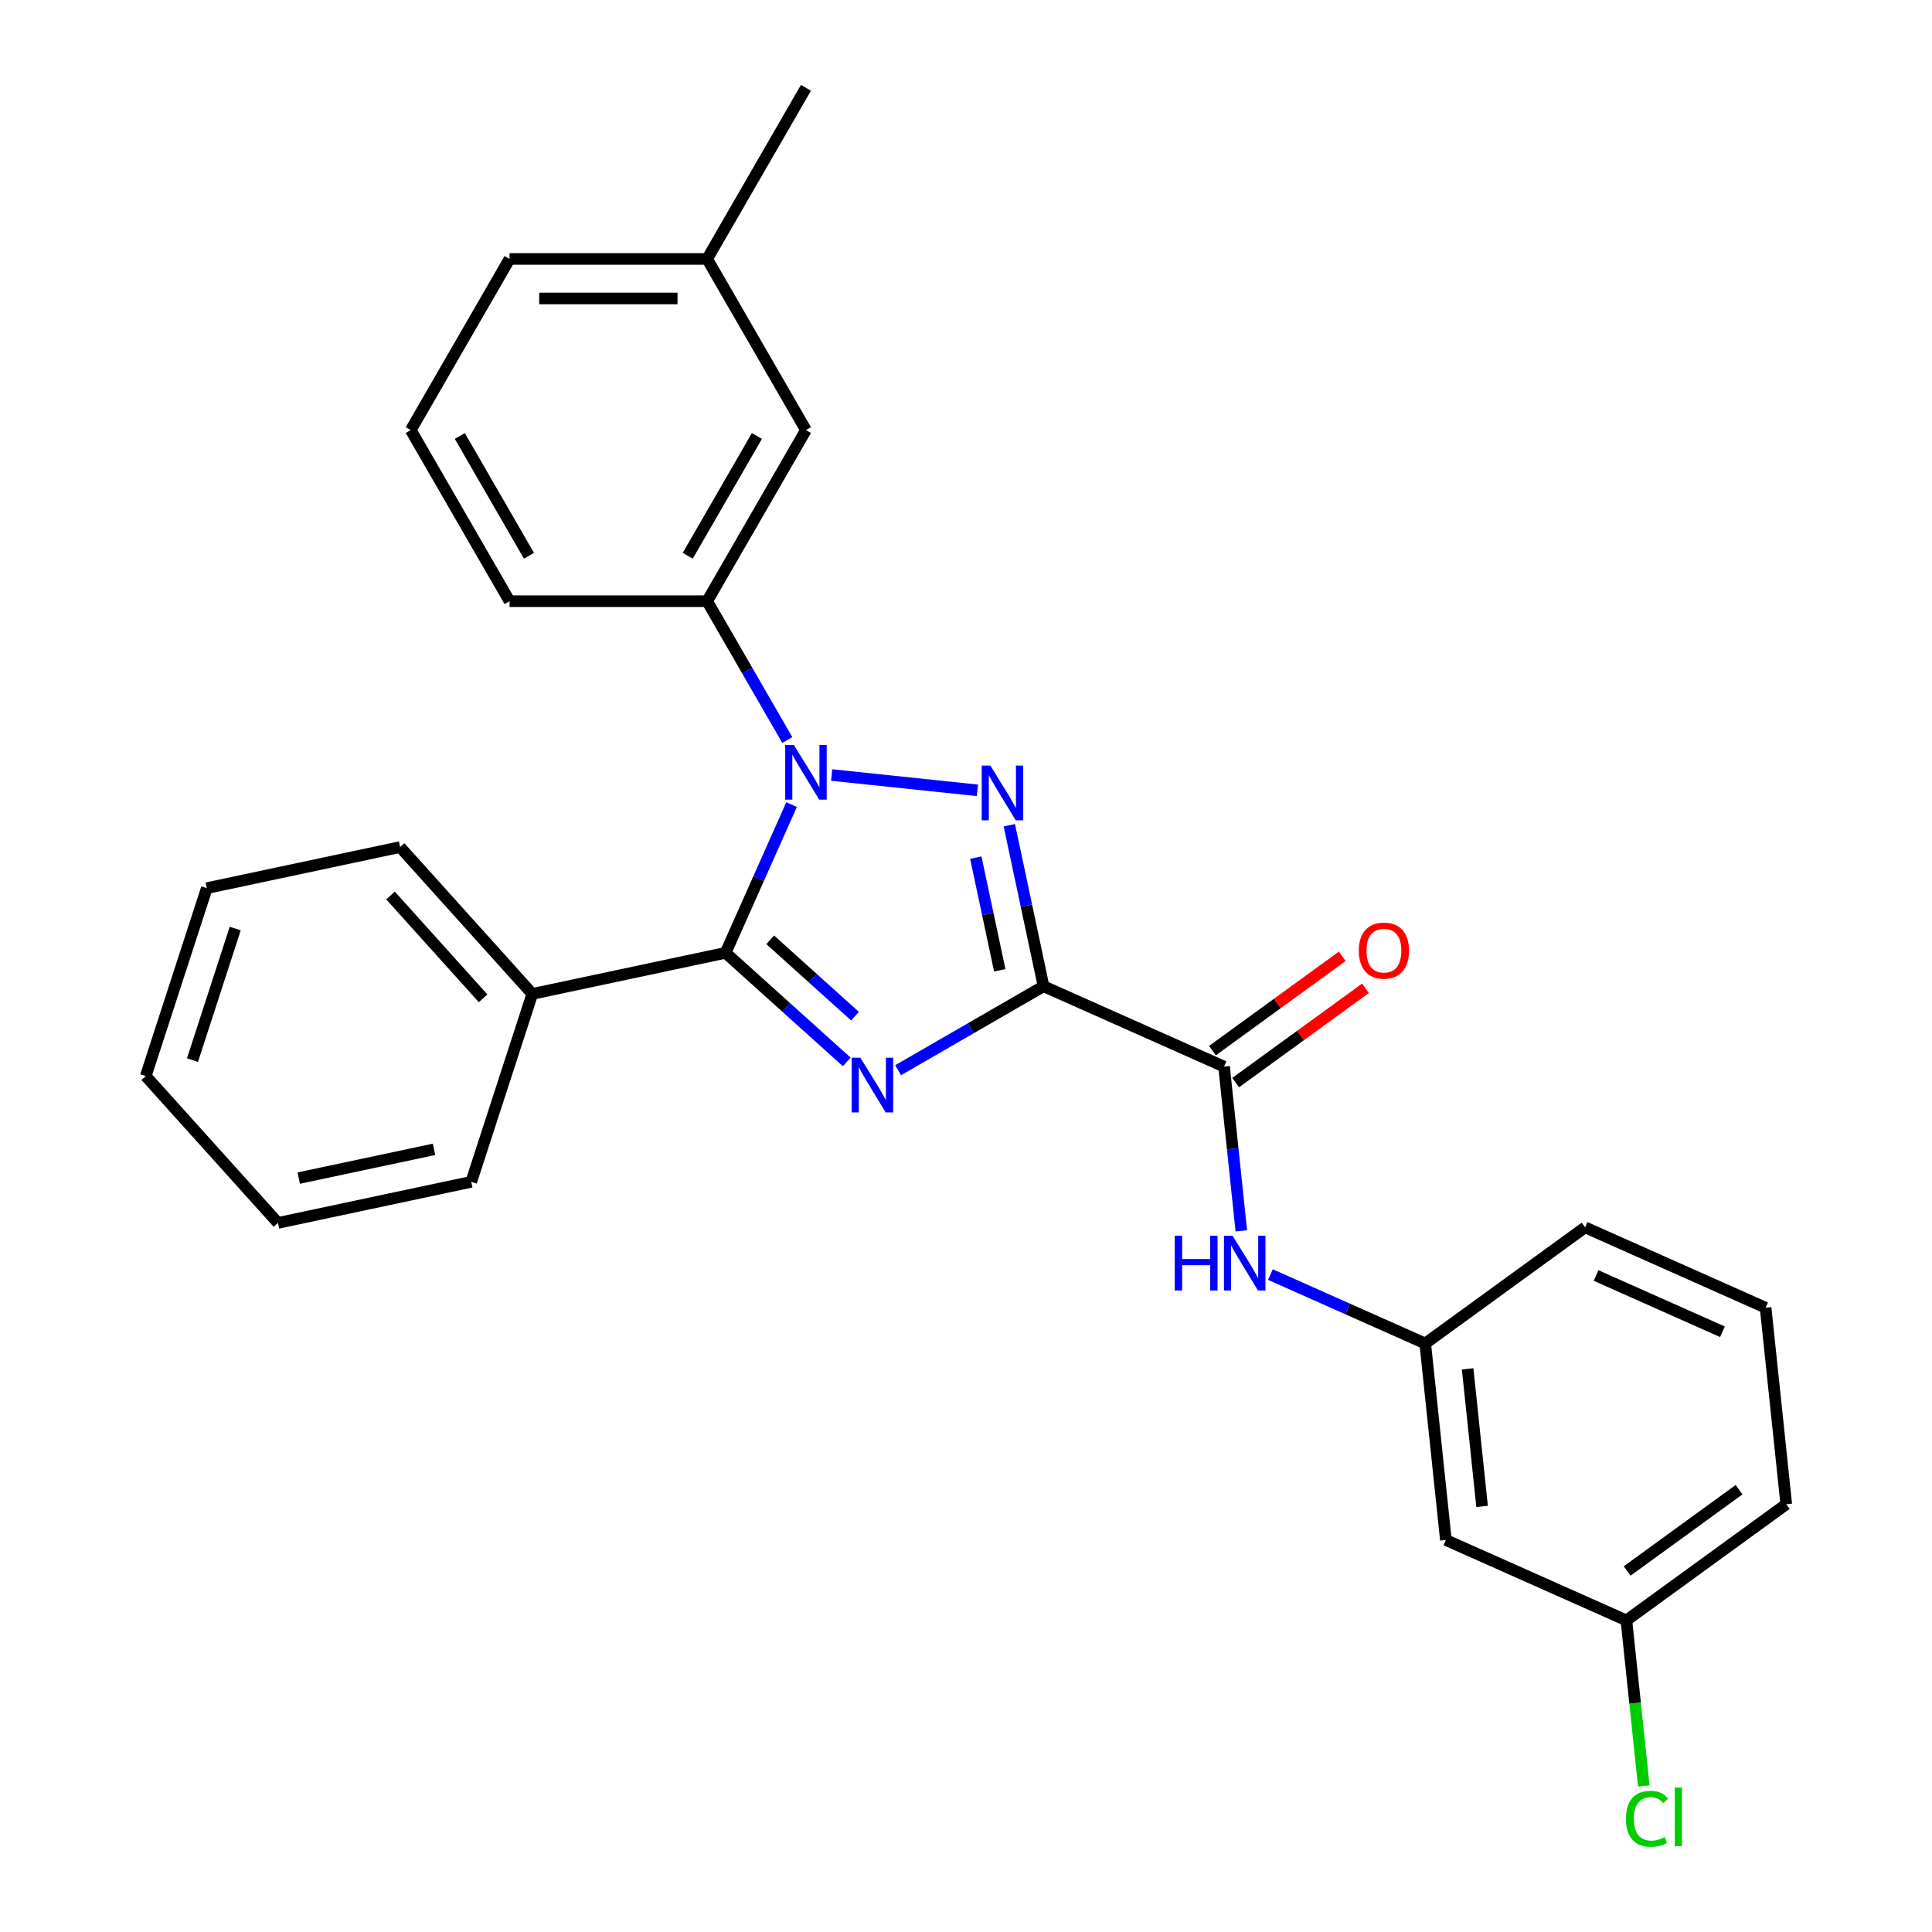 <?xml version='1.0' encoding='iso-8859-1'?>
<svg version='1.1' baseProfile='full'
              xmlns='http://www.w3.org/2000/svg'
                      xmlns:rdkit='http://www.rdkit.org/xml'
                      xmlns:xlink='http://www.w3.org/1999/xlink'
                  xml:space='preserve'
width='1000px' height='1000px' viewBox='0 0 1000 1000'>
<!-- END OF HEADER -->
<rect style='opacity:1.0;fill:#FFFFFF;stroke:none' width='1000' height='1000' x='0' y='0'> </rect>
<path class='bond-0' d='M 540.138,510.478 L 502.5,532.209' style='fill:none;fill-rule:evenodd;stroke:#000000;stroke-width:6px;stroke-linecap:butt;stroke-linejoin:miter;stroke-opacity:1' />
<path class='bond-0' d='M 502.5,532.209 L 464.862,553.939' style='fill:none;fill-rule:evenodd;stroke:#0000FF;stroke-width:6px;stroke-linecap:butt;stroke-linejoin:miter;stroke-opacity:1' />
<path class='bond-2' d='M 540.138,510.478 L 531.283,468.817' style='fill:none;fill-rule:evenodd;stroke:#000000;stroke-width:6px;stroke-linecap:butt;stroke-linejoin:miter;stroke-opacity:1' />
<path class='bond-2' d='M 531.283,468.817 L 522.427,427.155' style='fill:none;fill-rule:evenodd;stroke:#0000FF;stroke-width:6px;stroke-linecap:butt;stroke-linejoin:miter;stroke-opacity:1' />
<path class='bond-2' d='M 517.473,502.233 L 511.275,473.069' style='fill:none;fill-rule:evenodd;stroke:#000000;stroke-width:6px;stroke-linecap:butt;stroke-linejoin:miter;stroke-opacity:1' />
<path class='bond-2' d='M 511.275,473.069 L 505.076,443.906' style='fill:none;fill-rule:evenodd;stroke:#0000FF;stroke-width:6px;stroke-linecap:butt;stroke-linejoin:miter;stroke-opacity:1' />
<path class='bond-4' d='M 540.138,510.478 L 633.571,552.078' style='fill:none;fill-rule:evenodd;stroke:#000000;stroke-width:6px;stroke-linecap:butt;stroke-linejoin:miter;stroke-opacity:1' />
<path class='bond-3' d='M 438.268,549.644 L 406.914,521.412' style='fill:none;fill-rule:evenodd;stroke:#0000FF;stroke-width:6px;stroke-linecap:butt;stroke-linejoin:miter;stroke-opacity:1' />
<path class='bond-3' d='M 406.914,521.412 L 375.56,493.18' style='fill:none;fill-rule:evenodd;stroke:#000000;stroke-width:6px;stroke-linecap:butt;stroke-linejoin:miter;stroke-opacity:1' />
<path class='bond-3' d='M 442.549,525.973 L 420.601,506.211' style='fill:none;fill-rule:evenodd;stroke:#0000FF;stroke-width:6px;stroke-linecap:butt;stroke-linejoin:miter;stroke-opacity:1' />
<path class='bond-3' d='M 420.601,506.211 L 398.653,486.449' style='fill:none;fill-rule:evenodd;stroke:#000000;stroke-width:6px;stroke-linecap:butt;stroke-linejoin:miter;stroke-opacity:1' />
<path class='bond-1' d='M 430.456,401.145 L 505.911,409.075' style='fill:none;fill-rule:evenodd;stroke:#0000FF;stroke-width:6px;stroke-linecap:butt;stroke-linejoin:miter;stroke-opacity:1' />
<path class='bond-5' d='M 407.507,383.03 L 386.764,347.102' style='fill:none;fill-rule:evenodd;stroke:#0000FF;stroke-width:6px;stroke-linecap:butt;stroke-linejoin:miter;stroke-opacity:1' />
<path class='bond-5' d='M 386.764,347.102 L 366.021,311.174' style='fill:none;fill-rule:evenodd;stroke:#000000;stroke-width:6px;stroke-linecap:butt;stroke-linejoin:miter;stroke-opacity:1' />
<path class='bond-27' d='M 409.716,416.464 L 392.638,454.822' style='fill:none;fill-rule:evenodd;stroke:#0000FF;stroke-width:6px;stroke-linecap:butt;stroke-linejoin:miter;stroke-opacity:1' />
<path class='bond-27' d='M 392.638,454.822 L 375.56,493.18' style='fill:none;fill-rule:evenodd;stroke:#000000;stroke-width:6px;stroke-linecap:butt;stroke-linejoin:miter;stroke-opacity:1' />
<path class='bond-7' d='M 375.56,493.18 L 275.519,514.445' style='fill:none;fill-rule:evenodd;stroke:#000000;stroke-width:6px;stroke-linecap:butt;stroke-linejoin:miter;stroke-opacity:1' />
<path class='bond-6' d='M 633.571,552.078 L 638.038,594.577' style='fill:none;fill-rule:evenodd;stroke:#000000;stroke-width:6px;stroke-linecap:butt;stroke-linejoin:miter;stroke-opacity:1' />
<path class='bond-6' d='M 638.038,594.577 L 642.505,637.076' style='fill:none;fill-rule:evenodd;stroke:#0000FF;stroke-width:6px;stroke-linecap:butt;stroke-linejoin:miter;stroke-opacity:1' />
<path class='bond-8' d='M 639.583,560.352 L 673.176,535.945' style='fill:none;fill-rule:evenodd;stroke:#000000;stroke-width:6px;stroke-linecap:butt;stroke-linejoin:miter;stroke-opacity:1' />
<path class='bond-8' d='M 673.176,535.945 L 706.769,511.539' style='fill:none;fill-rule:evenodd;stroke:#FF0000;stroke-width:6px;stroke-linecap:butt;stroke-linejoin:miter;stroke-opacity:1' />
<path class='bond-8' d='M 627.56,543.803 L 661.153,519.397' style='fill:none;fill-rule:evenodd;stroke:#000000;stroke-width:6px;stroke-linecap:butt;stroke-linejoin:miter;stroke-opacity:1' />
<path class='bond-8' d='M 661.153,519.397 L 694.746,494.99' style='fill:none;fill-rule:evenodd;stroke:#FF0000;stroke-width:6px;stroke-linecap:butt;stroke-linejoin:miter;stroke-opacity:1' />
<path class='bond-10' d='M 366.021,311.174 L 417.159,222.601' style='fill:none;fill-rule:evenodd;stroke:#000000;stroke-width:6px;stroke-linecap:butt;stroke-linejoin:miter;stroke-opacity:1' />
<path class='bond-10' d='M 355.977,287.661 L 391.773,225.659' style='fill:none;fill-rule:evenodd;stroke:#000000;stroke-width:6px;stroke-linecap:butt;stroke-linejoin:miter;stroke-opacity:1' />
<path class='bond-15' d='M 366.021,311.174 L 263.745,311.174' style='fill:none;fill-rule:evenodd;stroke:#000000;stroke-width:6px;stroke-linecap:butt;stroke-linejoin:miter;stroke-opacity:1' />
<path class='bond-9' d='M 657.559,659.713 L 697.627,677.552' style='fill:none;fill-rule:evenodd;stroke:#0000FF;stroke-width:6px;stroke-linecap:butt;stroke-linejoin:miter;stroke-opacity:1' />
<path class='bond-9' d='M 697.627,677.552 L 737.695,695.392' style='fill:none;fill-rule:evenodd;stroke:#000000;stroke-width:6px;stroke-linecap:butt;stroke-linejoin:miter;stroke-opacity:1' />
<path class='bond-19' d='M 275.519,514.445 L 207.083,438.439' style='fill:none;fill-rule:evenodd;stroke:#000000;stroke-width:6px;stroke-linecap:butt;stroke-linejoin:miter;stroke-opacity:1' />
<path class='bond-19' d='M 250.053,516.731 L 202.148,463.527' style='fill:none;fill-rule:evenodd;stroke:#000000;stroke-width:6px;stroke-linecap:butt;stroke-linejoin:miter;stroke-opacity:1' />
<path class='bond-20' d='M 275.519,514.445 L 243.914,611.715' style='fill:none;fill-rule:evenodd;stroke:#000000;stroke-width:6px;stroke-linecap:butt;stroke-linejoin:miter;stroke-opacity:1' />
<path class='bond-11' d='M 737.695,695.392 L 748.386,797.107' style='fill:none;fill-rule:evenodd;stroke:#000000;stroke-width:6px;stroke-linecap:butt;stroke-linejoin:miter;stroke-opacity:1' />
<path class='bond-11' d='M 759.642,708.511 L 767.126,779.712' style='fill:none;fill-rule:evenodd;stroke:#000000;stroke-width:6px;stroke-linecap:butt;stroke-linejoin:miter;stroke-opacity:1' />
<path class='bond-18' d='M 737.695,695.392 L 820.438,635.276' style='fill:none;fill-rule:evenodd;stroke:#000000;stroke-width:6px;stroke-linecap:butt;stroke-linejoin:miter;stroke-opacity:1' />
<path class='bond-13' d='M 417.159,222.601 L 366.021,134.028' style='fill:none;fill-rule:evenodd;stroke:#000000;stroke-width:6px;stroke-linecap:butt;stroke-linejoin:miter;stroke-opacity:1' />
<path class='bond-12' d='M 748.386,797.107 L 841.819,838.706' style='fill:none;fill-rule:evenodd;stroke:#000000;stroke-width:6px;stroke-linecap:butt;stroke-linejoin:miter;stroke-opacity:1' />
<path class='bond-14' d='M 841.819,838.706 L 846.323,881.555' style='fill:none;fill-rule:evenodd;stroke:#000000;stroke-width:6px;stroke-linecap:butt;stroke-linejoin:miter;stroke-opacity:1' />
<path class='bond-14' d='M 846.323,881.555 L 850.827,924.405' style='fill:none;fill-rule:evenodd;stroke:#00CC00;stroke-width:6px;stroke-linecap:butt;stroke-linejoin:miter;stroke-opacity:1' />
<path class='bond-28' d='M 841.819,838.706 L 924.562,778.59' style='fill:none;fill-rule:evenodd;stroke:#000000;stroke-width:6px;stroke-linecap:butt;stroke-linejoin:miter;stroke-opacity:1' />
<path class='bond-28' d='M 842.208,813.14 L 900.127,771.059' style='fill:none;fill-rule:evenodd;stroke:#000000;stroke-width:6px;stroke-linecap:butt;stroke-linejoin:miter;stroke-opacity:1' />
<path class='bond-23' d='M 366.021,134.028 L 417.159,45.455' style='fill:none;fill-rule:evenodd;stroke:#000000;stroke-width:6px;stroke-linecap:butt;stroke-linejoin:miter;stroke-opacity:1' />
<path class='bond-29' d='M 366.021,134.028 L 263.745,134.028' style='fill:none;fill-rule:evenodd;stroke:#000000;stroke-width:6px;stroke-linecap:butt;stroke-linejoin:miter;stroke-opacity:1' />
<path class='bond-29' d='M 350.68,154.483 L 279.087,154.483' style='fill:none;fill-rule:evenodd;stroke:#000000;stroke-width:6px;stroke-linecap:butt;stroke-linejoin:miter;stroke-opacity:1' />
<path class='bond-16' d='M 263.745,311.174 L 212.608,222.601' style='fill:none;fill-rule:evenodd;stroke:#000000;stroke-width:6px;stroke-linecap:butt;stroke-linejoin:miter;stroke-opacity:1' />
<path class='bond-16' d='M 273.789,287.661 L 237.993,225.659' style='fill:none;fill-rule:evenodd;stroke:#000000;stroke-width:6px;stroke-linecap:butt;stroke-linejoin:miter;stroke-opacity:1' />
<path class='bond-22' d='M 212.608,222.601 L 263.745,134.028' style='fill:none;fill-rule:evenodd;stroke:#000000;stroke-width:6px;stroke-linecap:butt;stroke-linejoin:miter;stroke-opacity:1' />
<path class='bond-17' d='M 913.871,676.875 L 820.438,635.276' style='fill:none;fill-rule:evenodd;stroke:#000000;stroke-width:6px;stroke-linecap:butt;stroke-linejoin:miter;stroke-opacity:1' />
<path class='bond-17' d='M 891.537,689.322 L 826.133,660.202' style='fill:none;fill-rule:evenodd;stroke:#000000;stroke-width:6px;stroke-linecap:butt;stroke-linejoin:miter;stroke-opacity:1' />
<path class='bond-21' d='M 913.871,676.875 L 924.562,778.59' style='fill:none;fill-rule:evenodd;stroke:#000000;stroke-width:6px;stroke-linecap:butt;stroke-linejoin:miter;stroke-opacity:1' />
<path class='bond-24' d='M 207.083,438.439 L 107.043,459.704' style='fill:none;fill-rule:evenodd;stroke:#000000;stroke-width:6px;stroke-linecap:butt;stroke-linejoin:miter;stroke-opacity:1' />
<path class='bond-25' d='M 243.914,611.715 L 143.874,632.979' style='fill:none;fill-rule:evenodd;stroke:#000000;stroke-width:6px;stroke-linecap:butt;stroke-linejoin:miter;stroke-opacity:1' />
<path class='bond-25' d='M 224.655,594.896 L 154.627,609.781' style='fill:none;fill-rule:evenodd;stroke:#000000;stroke-width:6px;stroke-linecap:butt;stroke-linejoin:miter;stroke-opacity:1' />
<path class='bond-30' d='M 107.043,459.704 L 75.438,556.973' style='fill:none;fill-rule:evenodd;stroke:#000000;stroke-width:6px;stroke-linecap:butt;stroke-linejoin:miter;stroke-opacity:1' />
<path class='bond-30' d='M 121.756,480.615 L 99.633,548.704' style='fill:none;fill-rule:evenodd;stroke:#000000;stroke-width:6px;stroke-linecap:butt;stroke-linejoin:miter;stroke-opacity:1' />
<path class='bond-26' d='M 143.874,632.979 L 75.438,556.973' style='fill:none;fill-rule:evenodd;stroke:#000000;stroke-width:6px;stroke-linecap:butt;stroke-linejoin:miter;stroke-opacity:1' />
<path  class='atom-1' d='M 445.305 547.456
L 454.585 562.456
Q 455.505 563.936, 456.985 566.616
Q 458.465 569.296, 458.545 569.456
L 458.545 547.456
L 462.305 547.456
L 462.305 575.776
L 458.425 575.776
L 448.465 559.376
Q 447.305 557.456, 446.065 555.256
Q 444.865 553.056, 444.505 552.376
L 444.505 575.776
L 440.825 575.776
L 440.825 547.456
L 445.305 547.456
' fill='#0000FF'/>
<path  class='atom-2' d='M 410.899 385.587
L 420.179 400.587
Q 421.099 402.067, 422.579 404.747
Q 424.059 407.427, 424.139 407.587
L 424.139 385.587
L 427.899 385.587
L 427.899 413.907
L 424.019 413.907
L 414.059 397.507
Q 412.899 395.587, 411.659 393.387
Q 410.459 391.187, 410.099 390.507
L 410.099 413.907
L 406.419 413.907
L 406.419 385.587
L 410.899 385.587
' fill='#0000FF'/>
<path  class='atom-3' d='M 512.614 396.278
L 521.894 411.278
Q 522.814 412.758, 524.294 415.438
Q 525.774 418.118, 525.854 418.278
L 525.854 396.278
L 529.614 396.278
L 529.614 424.598
L 525.734 424.598
L 515.774 408.198
Q 514.614 406.278, 513.374 404.078
Q 512.174 401.878, 511.814 401.198
L 511.814 424.598
L 508.134 424.598
L 508.134 396.278
L 512.614 396.278
' fill='#0000FF'/>
<path  class='atom-7' d='M 608.042 639.633
L 611.882 639.633
L 611.882 651.673
L 626.362 651.673
L 626.362 639.633
L 630.202 639.633
L 630.202 667.953
L 626.362 667.953
L 626.362 654.873
L 611.882 654.873
L 611.882 667.953
L 608.042 667.953
L 608.042 639.633
' fill='#0000FF'/>
<path  class='atom-7' d='M 638.002 639.633
L 647.282 654.633
Q 648.202 656.113, 649.682 658.793
Q 651.162 661.473, 651.242 661.633
L 651.242 639.633
L 655.002 639.633
L 655.002 667.953
L 651.122 667.953
L 641.162 651.553
Q 640.002 649.633, 638.762 647.433
Q 637.562 645.233, 637.202 644.553
L 637.202 667.953
L 633.522 667.953
L 633.522 639.633
L 638.002 639.633
' fill='#0000FF'/>
<path  class='atom-9' d='M 703.314 492.042
Q 703.314 485.242, 706.674 481.442
Q 710.034 477.642, 716.314 477.642
Q 722.594 477.642, 725.954 481.442
Q 729.314 485.242, 729.314 492.042
Q 729.314 498.922, 725.914 502.842
Q 722.514 506.722, 716.314 506.722
Q 710.074 506.722, 706.674 502.842
Q 703.314 498.962, 703.314 492.042
M 716.314 503.522
Q 720.634 503.522, 722.954 500.642
Q 725.314 497.722, 725.314 492.042
Q 725.314 486.482, 722.954 483.682
Q 720.634 480.842, 716.314 480.842
Q 711.994 480.842, 709.634 483.642
Q 707.314 486.442, 707.314 492.042
Q 707.314 497.762, 709.634 500.642
Q 711.994 503.522, 716.314 503.522
' fill='#FF0000'/>
<path  class='atom-15' d='M 841.59 941.402
Q 841.59 934.362, 844.87 930.682
Q 848.19 926.962, 854.47 926.962
Q 860.31 926.962, 863.43 931.082
L 860.79 933.242
Q 858.51 930.242, 854.47 930.242
Q 850.19 930.242, 847.91 933.122
Q 845.67 935.962, 845.67 941.402
Q 845.67 947.002, 847.99 949.882
Q 850.35 952.762, 854.91 952.762
Q 858.03 952.762, 861.67 950.882
L 862.79 953.882
Q 861.31 954.842, 859.07 955.402
Q 856.83 955.962, 854.35 955.962
Q 848.19 955.962, 844.87 952.202
Q 841.59 948.442, 841.59 941.402
' fill='#00CC00'/>
<path  class='atom-15' d='M 866.87 925.242
L 870.55 925.242
L 870.55 955.602
L 866.87 955.602
L 866.87 925.242
' fill='#00CC00'/>
</svg>

